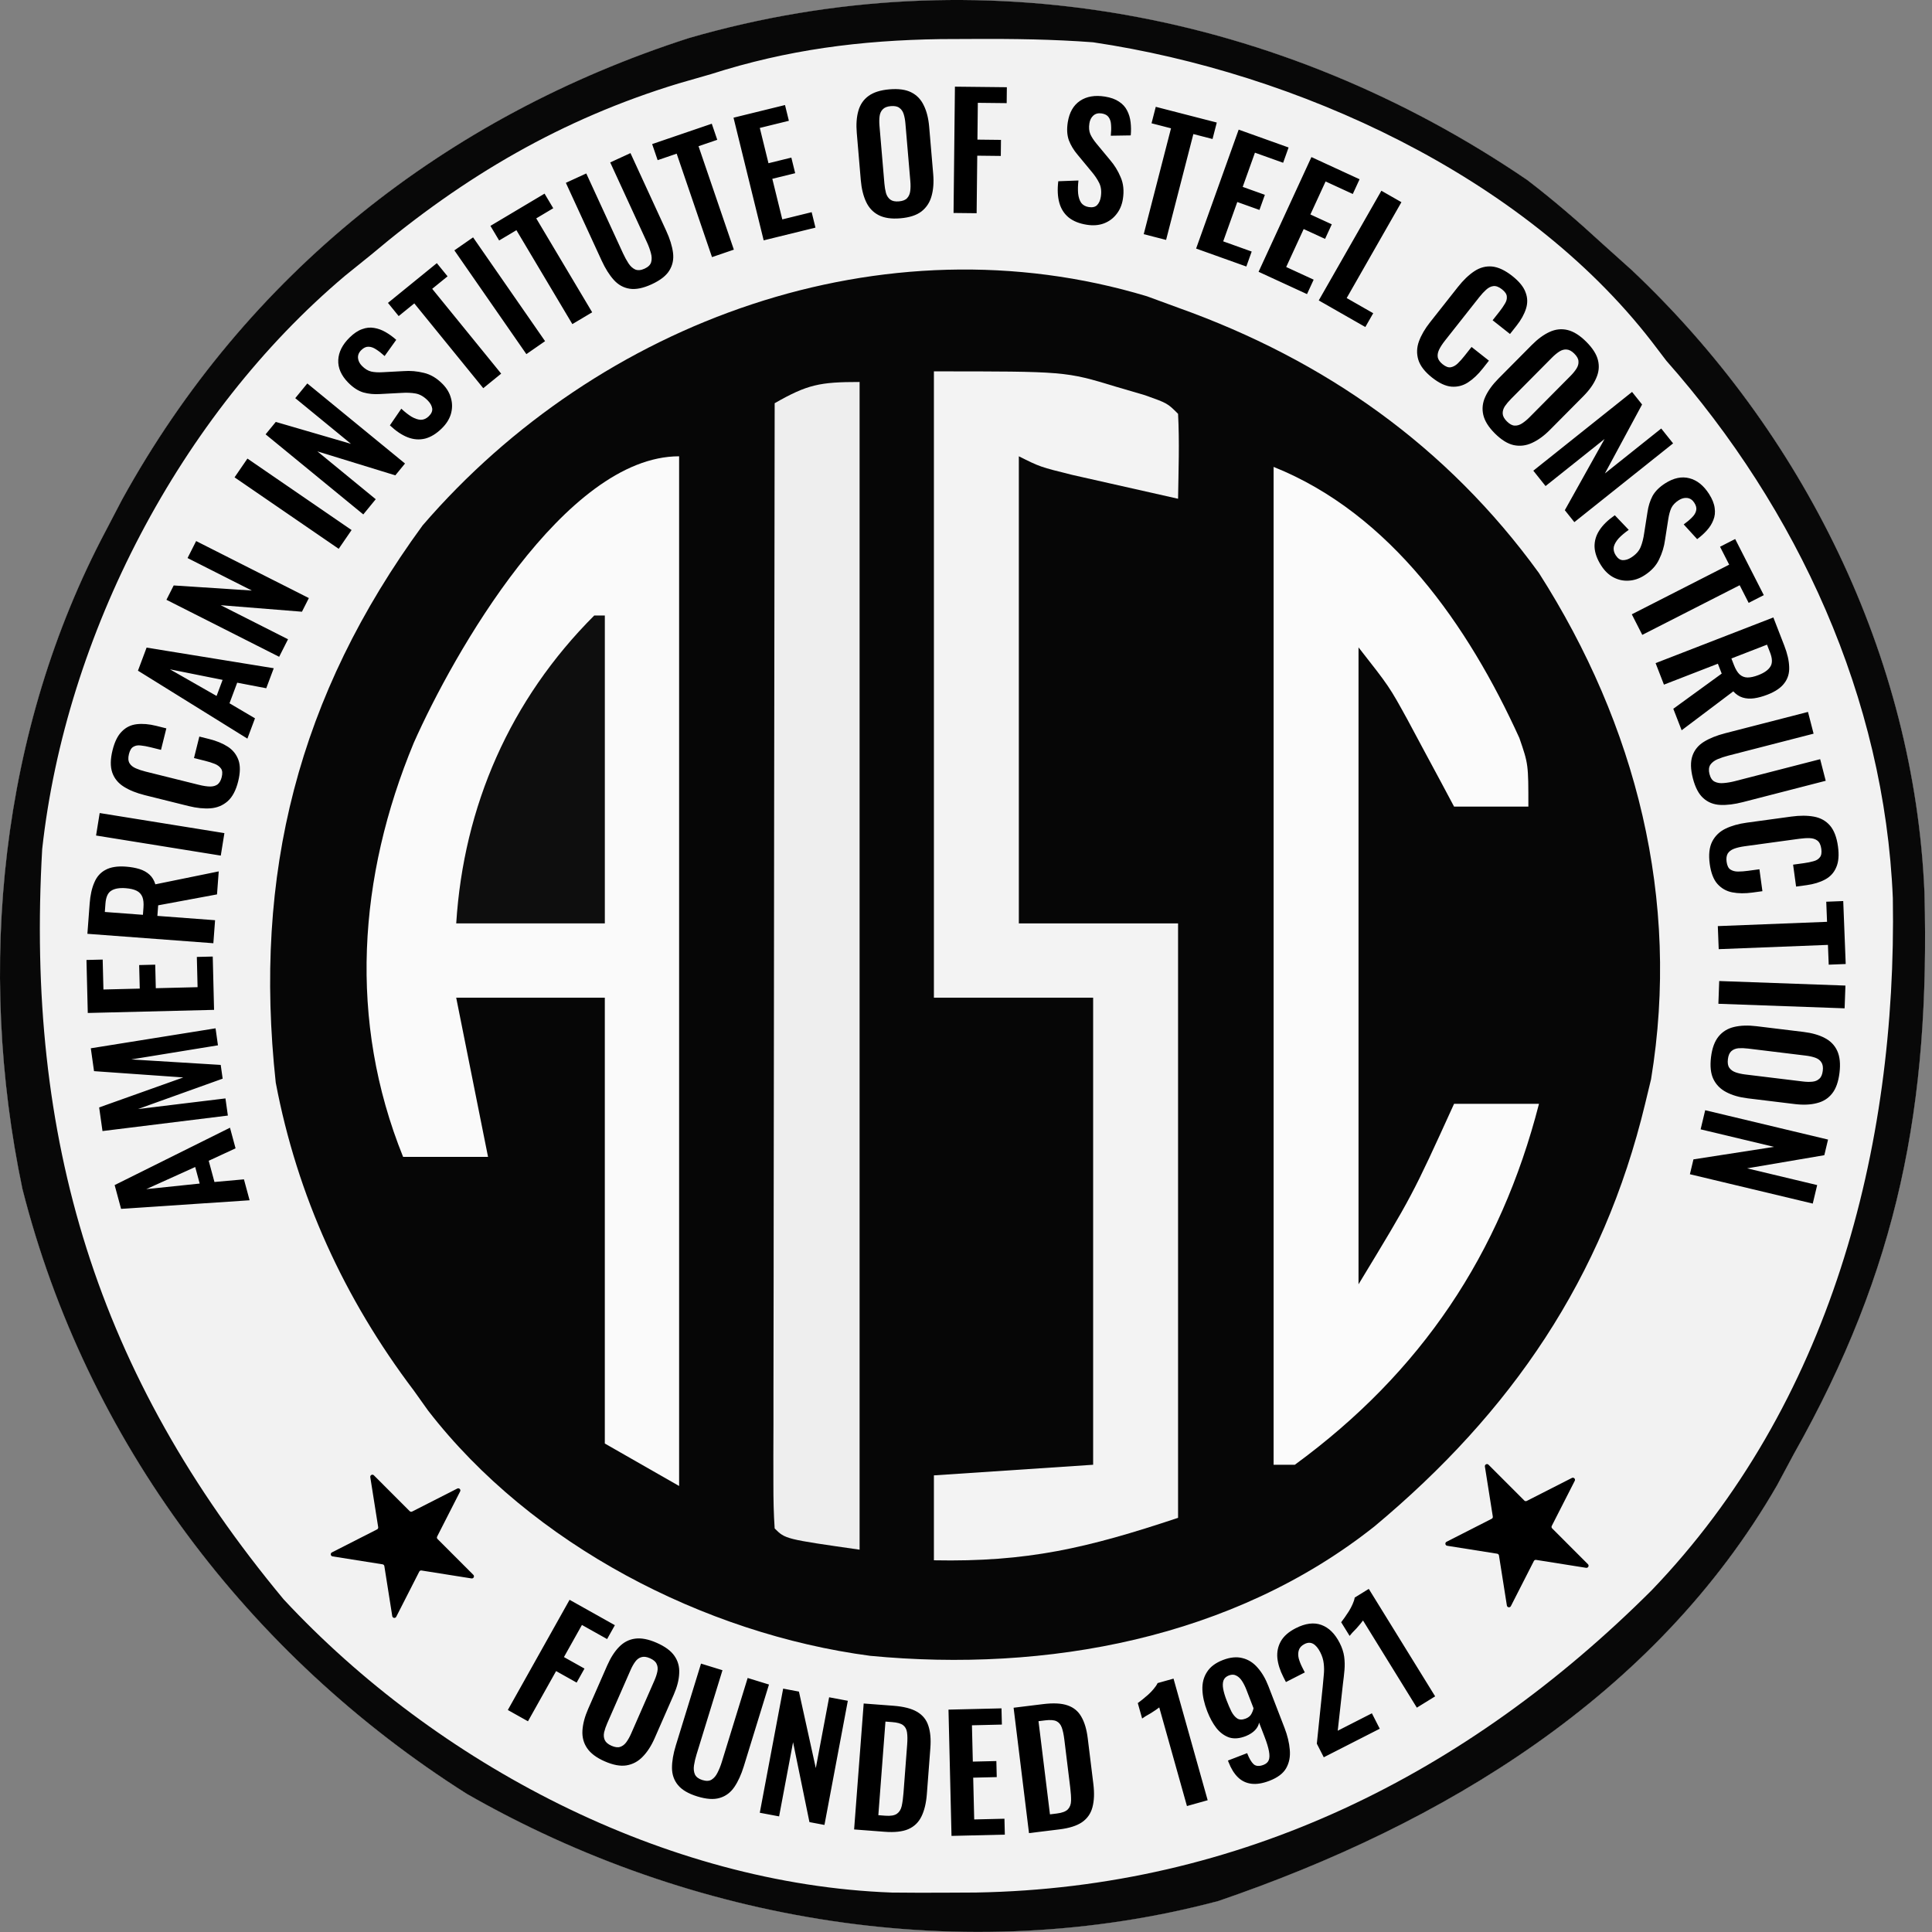 <svg width="182" height="182" viewBox="0 0 182 182" fill="none" xmlns="http://www.w3.org/2000/svg">
<rect x="0" y="0" width="182" height="182" fill="#808080" stroke="none"/>
<path d="M143.87 16.957C146.357 18.864 148.67 20.861 150.975 22.984C152.327 24.198 152.327 24.198 153.706 25.437C169.847 40.665 180.334 61.793 181.288 84.043C181.821 104.164 178.838 119.504 168.975 136.984C168.453 137.959 167.931 138.933 167.393 139.937C155.917 159.81 135.922 171.849 114.765 179.082C90.886 185.42 65.149 181.113 43.975 168.984C23.412 155.962 8.117 135.706 2.109 111.981C-2.241 91.194 0.022 68.751 9.976 49.984C10.478 49.021 10.981 48.058 11.499 47.066C23.184 25.862 41.951 10.971 64.912 3.581C92.226 -4.321 120.704 1.169 143.87 16.957Z" fill="#060606"/>
<path d="M143.87 16.957C146.357 18.864 148.67 20.861 150.975 22.984C152.327 24.198 152.327 24.198 153.706 25.437C169.847 40.665 180.334 61.793 181.288 84.043C181.821 104.164 178.838 119.504 168.975 136.984C168.453 137.959 167.931 138.933 167.393 139.937C155.917 159.81 135.922 171.849 114.765 179.082C90.886 185.42 65.149 181.113 43.975 168.984C23.412 155.962 8.117 135.706 2.109 111.981C-2.241 91.194 0.022 68.751 9.976 49.984C10.478 49.021 10.981 48.058 11.499 47.066C23.184 25.862 41.951 10.971 64.912 3.581C92.226 -4.321 120.704 1.169 143.87 16.957ZM39.811 49.496C28.08 65.543 23.848 82.339 25.976 101.984C27.995 112.648 32.435 122.339 38.975 130.984C39.423 131.612 39.87 132.24 40.331 132.886C50.097 145.516 66.349 153.916 81.975 155.984C98.565 157.568 116.163 154.364 129.503 143.771C142.352 133.043 151.012 120.438 154.975 103.984C155.16 103.22 155.344 102.455 155.534 101.668C158.321 84.727 154.122 68.307 144.975 53.984C136.319 42.04 124.802 33.918 110.975 28.984C110.013 28.631 109.05 28.278 108.058 27.914C83.183 20.41 56.411 30.229 39.811 49.496Z" fill="#F2F2F2"/>
<path d="M143.87 16.957C146.357 18.864 148.67 20.861 150.975 22.984C152.327 24.198 152.327 24.198 153.706 25.437C169.847 40.665 180.334 61.793 181.288 84.043C181.821 104.164 178.838 119.504 168.975 136.984C168.453 137.959 167.931 138.933 167.393 139.937C155.917 159.81 135.922 171.849 114.765 179.082C90.886 185.42 65.149 181.113 43.975 168.984C23.412 155.962 8.117 135.706 2.109 111.981C-2.241 91.194 0.022 68.751 9.976 49.984C10.478 49.021 10.981 48.058 11.499 47.066C23.184 25.862 41.951 10.971 64.912 3.581C92.226 -4.321 120.704 1.169 143.87 16.957ZM66.975 6.984C65.966 7.274 64.957 7.564 63.917 7.863C52.917 11.212 43.732 16.598 34.975 23.984C34.162 24.64 33.349 25.296 32.511 25.972C16.971 39.07 6.19 59.827 3.975 79.984C2.409 107.295 9.113 129.491 26.726 150.671C41.145 166.17 62.65 177.502 84.019 178.285C85.733 178.304 87.448 178.308 89.163 178.296C90.075 178.292 90.987 178.287 91.927 178.282C116.814 177.855 138.18 167.18 155.589 149.812C172.362 132.351 178.701 108.242 178.311 84.613C177.53 65.763 169.355 47.986 156.975 33.984C156.52 33.387 156.065 32.79 155.597 32.175C143.483 16.518 122.113 6.826 102.975 3.984C99.2 3.7 95.449 3.65 91.663 3.671C90.653 3.676 89.642 3.68 88.601 3.684C81.049 3.798 74.192 4.671 66.975 6.984Z" fill="#080808"/>
<path d="M63.975 42.984C63.975 74.994 63.975 107.004 63.975 139.984C61.665 138.664 59.355 137.344 56.975 135.984C56.975 122.124 56.975 108.264 56.975 93.984C52.355 93.984 47.735 93.984 42.975 93.984C43.965 98.934 44.955 103.884 45.975 108.984C43.335 108.984 40.695 108.984 37.975 108.984C32.788 96.142 33.736 82.616 38.975 69.984C42.688 61.61 53.233 42.984 63.975 42.984Z" fill="#FAFAFA"/>
<path d="M87.977 34.984C100.383 34.984 100.383 34.984 105.102 36.422C106.012 36.689 106.922 36.956 107.859 37.23C109.977 37.984 109.977 37.984 110.977 38.984C111.118 41.655 111.019 44.309 110.977 46.984C108.851 46.508 106.726 46.028 104.602 45.547C103.418 45.28 102.235 45.013 101.016 44.738C97.977 43.984 97.977 43.984 95.977 42.984C95.977 57.504 95.977 72.024 95.977 86.984C100.927 86.984 105.877 86.984 110.977 86.984C110.977 105.464 110.977 123.944 110.977 142.984C102.373 145.852 96.755 147.157 87.977 146.984C87.977 144.344 87.977 141.704 87.977 138.984C92.927 138.654 97.877 138.324 102.977 137.984C102.977 123.464 102.977 108.944 102.977 93.984C98.027 93.984 93.077 93.984 87.977 93.984C87.977 74.514 87.977 55.044 87.977 34.984Z" fill="#F3F3F3"/>
<path d="M119.977 43.984C131.005 48.396 138.342 58.977 143.129 69.523C143.977 71.984 143.977 71.984 143.977 75.984C141.667 75.984 139.357 75.984 136.977 75.984C136.578 75.237 136.18 74.489 135.77 73.719C135.24 72.734 134.71 71.749 134.164 70.734C133.642 69.76 133.12 68.785 132.582 67.781C130.884 64.692 130.884 64.692 127.977 60.984C127.977 80.784 127.977 100.584 127.977 120.984C133.043 112.629 133.043 112.629 136.977 103.984C139.617 103.984 142.257 103.984 144.977 103.984C141.343 118.136 133.874 129.279 121.977 137.984C121.317 137.984 120.657 137.984 119.977 137.984C119.977 106.964 119.977 75.944 119.977 43.984Z" fill="#FBFBFB"/>
<path d="M80.976 35.984C80.976 72.284 80.976 108.584 80.976 145.984C73.976 144.984 73.976 144.984 72.976 143.984C72.881 142.606 72.854 141.222 72.856 139.84C72.854 138.947 72.853 138.053 72.852 137.133C72.855 136.145 72.859 135.158 72.862 134.14C72.862 133.106 72.862 132.072 72.862 131.007C72.863 127.571 72.871 124.135 72.878 120.699C72.88 118.324 72.882 115.949 72.883 113.574C72.886 107.309 72.896 101.043 72.907 94.778C72.918 88.391 72.922 82.003 72.927 75.615C72.938 63.072 72.955 50.528 72.976 37.984C76.064 36.22 77.209 35.984 80.976 35.984Z" fill="#EEEEEE"/>
<path d="M55.977 57.984C56.307 57.984 56.637 57.984 56.977 57.984C56.977 67.554 56.977 77.124 56.977 86.984C52.357 86.984 47.737 86.984 42.977 86.984C43.678 75.936 48.051 65.91 55.977 57.984Z" fill="#0E0E0E"/>
<path d="M23.513 113.069L11.406 113.878L10.8 111.638L21.665 106.234L22.19 108.176L19.661 109.347L20.202 111.347L22.98 111.098L23.513 113.069ZM18.811 111.495L18.389 109.935L13.779 112.019L18.811 111.495ZM21.466 105.089L9.655 106.549L9.341 104.323L17.265 101.498L8.858 100.905L8.554 98.752L20.306 96.871L20.532 98.471L12.367 99.801L20.792 100.318L20.975 101.613L12.997 104.475L21.238 103.474L21.466 105.089ZM20.165 95.132L8.269 95.425L8.146 90.432L9.673 90.394L9.743 93.214L13.165 93.129L13.11 90.912L14.623 90.875L14.677 93.092L18.613 92.995L18.543 90.146L20.041 90.109L20.165 95.132ZM20.099 88.855L8.233 87.967L8.446 85.125C8.505 84.324 8.654 83.658 8.89 83.125C9.117 82.583 9.471 82.187 9.951 81.938C10.432 81.679 11.068 81.58 11.859 81.639C12.337 81.675 12.764 81.751 13.138 81.867C13.512 81.984 13.828 82.159 14.086 82.395C14.334 82.62 14.518 82.923 14.636 83.305L20.605 82.087L20.443 84.255L14.901 85.284L14.826 86.28L20.261 86.687L20.099 88.855ZM13.464 86.178L13.514 85.504C13.546 85.085 13.512 84.748 13.413 84.495C13.305 84.232 13.123 84.036 12.867 83.909C12.602 83.781 12.259 83.702 11.839 83.67C11.244 83.626 10.791 83.705 10.481 83.907C10.162 84.1 9.98 84.503 9.934 85.119L9.875 85.91L13.464 86.178ZM20.798 80.6L9.05 78.708L9.391 76.591L21.139 78.483L20.798 80.6ZM22.435 73.612C22.225 74.458 21.893 75.082 21.44 75.484C20.989 75.876 20.455 76.097 19.837 76.145C19.21 76.191 18.521 76.12 17.77 75.934L13.65 74.909C12.862 74.713 12.201 74.448 11.669 74.113C11.136 73.779 10.772 73.335 10.577 72.782C10.384 72.22 10.392 71.515 10.603 70.669C10.801 69.871 11.094 69.283 11.48 68.905C11.86 68.515 12.325 68.287 12.876 68.222C13.427 68.158 14.035 68.208 14.701 68.373L15.67 68.615L15.167 70.639L14.169 70.391C13.845 70.31 13.546 70.256 13.271 70.228C12.997 70.19 12.766 70.228 12.576 70.343C12.379 70.445 12.236 70.677 12.146 71.038C12.056 71.399 12.075 71.687 12.204 71.9C12.325 72.102 12.523 72.262 12.796 72.38C13.06 72.496 13.367 72.598 13.719 72.686L18.737 73.934C19.155 74.038 19.51 74.091 19.803 74.093C20.085 74.092 20.319 74.024 20.504 73.889C20.682 73.741 20.809 73.515 20.885 73.211C20.972 72.86 20.953 72.592 20.827 72.41C20.693 72.215 20.494 72.064 20.227 71.958C19.961 71.851 19.657 71.756 19.315 71.671L18.274 71.412L18.778 69.387L19.704 69.618C20.389 69.788 20.974 70.029 21.462 70.342C21.94 70.653 22.274 71.074 22.465 71.606C22.648 72.126 22.638 72.795 22.435 73.612ZM23.305 69.581L12.996 63.18L13.81 61.006L25.788 62.95L25.082 64.835L22.345 64.311L21.619 66.251L24.021 67.668L23.305 69.581ZM20.403 65.561L20.97 64.047L16.009 63.053L20.403 65.561ZM26.297 61.872L15.679 56.502L16.362 55.151L23.724 55.632L17.668 52.569L18.477 50.97L29.095 56.34L28.445 57.625L20.788 57.011L27.132 60.221L26.297 61.872ZM31.907 51.7L22.096 44.967L23.309 43.199L33.12 49.932L31.907 51.7ZM34.223 48.46L25.021 40.916L25.98 39.746L33.063 41.81L27.814 37.508L28.95 36.122L38.153 43.665L37.24 44.779L29.898 42.521L35.396 47.028L34.223 48.46ZM41.619 40.355C41.108 40.856 40.586 41.176 40.051 41.316C39.51 41.45 38.963 41.41 38.411 41.197C37.859 40.983 37.299 40.607 36.729 40.069L37.804 38.5C38.14 38.815 38.463 39.068 38.773 39.258C39.09 39.441 39.383 39.537 39.653 39.547C39.923 39.542 40.17 39.43 40.394 39.211C40.646 38.964 40.752 38.716 40.713 38.466C40.667 38.209 40.531 37.966 40.304 37.735C39.941 37.364 39.559 37.143 39.158 37.069C38.757 36.996 38.3 36.978 37.787 37.014L35.792 37.12C35.237 37.156 34.715 37.106 34.225 36.969C33.734 36.819 33.26 36.51 32.8 36.041C32.142 35.37 31.83 34.661 31.865 33.913C31.9 33.166 32.257 32.459 32.935 31.794C33.334 31.403 33.727 31.14 34.117 31.006C34.499 30.864 34.873 30.826 35.24 30.892C35.613 30.951 35.975 31.083 36.327 31.287C36.671 31.484 37.004 31.726 37.327 32.013L36.232 33.54C35.957 33.288 35.693 33.081 35.438 32.919C35.19 32.751 34.949 32.665 34.713 32.663C34.485 32.654 34.259 32.759 34.035 32.979C33.804 33.205 33.701 33.457 33.726 33.734C33.752 33.997 33.874 34.241 34.093 34.465C34.374 34.751 34.667 34.931 34.971 35.003C35.268 35.068 35.625 35.089 36.04 35.065L38.015 34.96C38.653 34.911 39.289 34.965 39.925 35.124C40.56 35.269 41.153 35.621 41.701 36.18C42.099 36.586 42.361 37.035 42.488 37.528C42.622 38.014 42.617 38.505 42.474 39.003C42.33 39.486 42.045 39.937 41.619 40.355ZM45.525 36.569L39.028 28.58L37.557 29.776L36.547 28.534L41.151 24.789L42.162 26.031L40.714 27.208L47.212 35.198L45.525 36.569ZM49.586 33.36L42.803 23.584L44.566 22.361L51.348 32.138L49.586 33.36ZM53.917 30.532L48.648 21.684L47.02 22.654L46.2 21.278L51.299 18.241L52.118 19.617L50.516 20.572L55.785 29.419L53.917 30.532ZM61.39 26.78C60.589 27.148 59.899 27.288 59.319 27.199C58.739 27.11 58.24 26.833 57.821 26.368C57.402 25.903 57.019 25.292 56.671 24.536L53.306 17.223L55.228 16.339L58.697 23.879C58.853 24.217 59.022 24.527 59.206 24.809C59.386 25.082 59.598 25.275 59.844 25.389C60.095 25.489 60.385 25.463 60.715 25.312C61.062 25.152 61.27 24.948 61.339 24.701C61.413 24.44 61.405 24.153 61.315 23.839C61.229 23.512 61.108 23.179 60.953 22.841L57.484 15.301L59.392 14.423L62.757 21.736C63.105 22.493 63.319 23.181 63.399 23.802C63.48 24.422 63.365 24.981 63.056 25.48C62.755 25.974 62.2 26.407 61.39 26.78ZM67.073 24.221L63.745 14.476L61.952 15.088L61.434 13.573L67.051 11.655L67.568 13.17L65.803 13.773L69.131 23.518L67.073 24.221ZM71.94 22.642L69.1 11.087L73.95 9.895L74.315 11.379L71.576 12.052L72.393 15.376L74.547 14.846L74.908 16.316L72.754 16.845L73.694 20.668L76.461 19.988L76.819 21.443L71.94 22.642ZM84.816 20.565C83.977 20.637 83.295 20.537 82.771 20.267C82.246 19.998 81.852 19.579 81.587 19.012C81.323 18.445 81.156 17.761 81.088 16.961L80.711 12.526C80.642 11.726 80.692 11.033 80.858 10.449C81.024 9.855 81.343 9.386 81.814 9.041C82.286 8.696 82.942 8.488 83.781 8.416C84.64 8.343 85.326 8.437 85.84 8.698C86.363 8.958 86.757 9.367 87.02 9.924C87.293 10.471 87.463 11.145 87.531 11.945L87.91 16.395C87.978 17.185 87.924 17.882 87.75 18.487C87.584 19.081 87.266 19.56 86.796 19.925C86.335 20.278 85.674 20.492 84.816 20.565ZM84.68 18.97C85.041 18.939 85.298 18.838 85.45 18.668C85.613 18.497 85.712 18.272 85.747 17.994C85.782 17.716 85.786 17.416 85.758 17.094L85.293 11.634C85.265 11.302 85.211 11.007 85.13 10.749C85.049 10.49 84.914 10.295 84.726 10.164C84.547 10.022 84.277 9.966 83.916 9.997C83.574 10.026 83.322 10.126 83.16 10.297C82.997 10.459 82.897 10.674 82.861 10.942C82.825 11.21 82.821 11.511 82.849 11.842L83.314 17.302C83.342 17.624 83.391 17.919 83.463 18.189C83.545 18.457 83.681 18.662 83.87 18.803C84.058 18.944 84.329 19 84.68 18.97ZM89.827 20.062L89.957 8.164L94.848 8.217L94.832 9.716L92.114 9.686L92.077 13.152L94.295 13.177L94.278 14.69L92.06 14.665L92.001 20.086L89.827 20.062ZM102.377 21.172C101.67 21.061 101.102 20.832 100.671 20.486C100.241 20.13 99.947 19.668 99.79 19.097C99.632 18.527 99.6 17.853 99.693 17.074L101.593 17.003C101.541 17.461 101.531 17.87 101.563 18.233C101.604 18.596 101.702 18.889 101.855 19.112C102.019 19.326 102.256 19.458 102.566 19.507C102.914 19.562 103.177 19.499 103.354 19.319C103.533 19.129 103.647 18.875 103.698 18.555C103.779 18.043 103.729 17.604 103.549 17.238C103.369 16.872 103.112 16.495 102.777 16.105L101.503 14.565C101.144 14.141 100.873 13.691 100.69 13.216C100.519 12.733 100.484 12.167 100.587 11.519C100.734 10.591 101.118 9.918 101.739 9.5C102.361 9.083 103.14 8.949 104.079 9.097C104.63 9.184 105.076 9.344 105.416 9.576C105.757 9.799 106.011 10.077 106.176 10.411C106.351 10.746 106.461 11.115 106.506 11.519C106.553 11.913 106.557 12.325 106.519 12.755L104.64 12.785C104.679 12.415 104.688 12.079 104.666 11.778C104.654 11.479 104.578 11.234 104.44 11.043C104.311 10.854 104.092 10.735 103.783 10.686C103.463 10.636 103.2 10.703 102.992 10.889C102.795 11.066 102.673 11.309 102.624 11.618C102.561 12.015 102.591 12.357 102.714 12.644C102.839 12.922 103.035 13.22 103.301 13.54L104.563 15.063C104.982 15.546 105.317 16.09 105.569 16.695C105.831 17.292 105.901 17.977 105.779 18.751C105.69 19.312 105.485 19.79 105.165 20.186C104.854 20.583 104.457 20.872 103.972 21.053C103.498 21.226 102.967 21.266 102.377 21.172ZM107.743 22.059L110.313 12.087L108.478 11.614L108.877 10.063L114.624 11.544L114.225 13.095L112.418 12.629L109.849 22.601L107.743 22.059ZM112.677 23.415L116.687 12.211L121.389 13.894L120.875 15.333L118.219 14.383L117.066 17.605L119.154 18.352L118.644 19.777L116.556 19.03L115.229 22.736L117.913 23.697L117.408 25.107L112.677 23.415ZM118.561 25.604L123.54 14.797L128.076 16.887L127.437 18.274L124.875 17.094L123.443 20.203L125.458 21.131L124.825 22.505L122.81 21.577L121.163 25.153L123.751 26.345L123.124 27.706L118.561 25.604ZM124.23 28.301L130.13 17.968L132.018 19.046L126.861 28.078L129.361 29.506L128.618 30.807L124.23 28.301ZM134.906 35.569C134.222 35.029 133.79 34.469 133.61 33.891C133.438 33.319 133.457 32.741 133.668 32.158C133.884 31.568 134.232 30.969 134.712 30.362L137.342 27.03C137.846 26.392 138.359 25.899 138.883 25.552C139.407 25.204 139.962 25.055 140.546 25.105C141.138 25.161 141.777 25.459 142.461 25.999C143.106 26.508 143.522 27.017 143.707 27.526C143.906 28.032 143.922 28.55 143.754 29.078C143.586 29.607 143.29 30.14 142.865 30.679L142.246 31.463L140.609 30.17L141.246 29.363C141.452 29.102 141.625 28.851 141.764 28.612C141.911 28.378 141.971 28.152 141.946 27.931C141.933 27.71 141.781 27.484 141.489 27.253C141.197 27.023 140.927 26.922 140.68 26.951C140.446 26.978 140.219 27.092 139.998 27.293C139.784 27.485 139.564 27.724 139.34 28.008L136.136 32.067C135.869 32.405 135.674 32.707 135.552 32.972C135.436 33.23 135.402 33.471 135.449 33.696C135.51 33.918 135.664 34.127 135.91 34.321C136.194 34.546 136.445 34.638 136.664 34.598C136.896 34.557 137.116 34.437 137.322 34.239C137.529 34.04 137.742 33.802 137.96 33.526L138.625 32.684L140.262 33.976L139.67 34.726C139.233 35.279 138.772 35.714 138.286 36.029C137.806 36.336 137.285 36.467 136.722 36.422C136.172 36.375 135.567 36.091 134.906 35.569ZM140.828 40.837C140.23 40.243 139.865 39.66 139.731 39.086C139.597 38.511 139.66 37.94 139.921 37.371C140.182 36.802 140.595 36.233 141.161 35.662L144.296 32.502C144.861 31.932 145.421 31.522 145.974 31.27C146.534 31.012 147.098 30.951 147.666 31.087C148.235 31.223 148.818 31.588 149.416 32.181C150.027 32.788 150.4 33.372 150.534 33.932C150.675 34.499 150.618 35.064 150.364 35.626C150.124 36.188 149.721 36.754 149.156 37.324L146.01 40.494C145.452 41.057 144.885 41.468 144.312 41.727C143.752 41.985 143.181 42.053 142.599 41.931C142.03 41.808 141.44 41.444 140.828 40.837ZM141.956 39.7C142.213 39.955 142.456 40.086 142.685 40.092C142.92 40.105 143.155 40.035 143.39 39.881C143.625 39.728 143.856 39.537 144.084 39.307L147.943 35.417C148.178 35.181 148.367 34.948 148.512 34.719C148.656 34.49 148.718 34.261 148.696 34.033C148.688 33.804 148.555 33.562 148.298 33.307C148.055 33.066 147.815 32.939 147.58 32.926C147.351 32.906 147.123 32.969 146.895 33.115C146.667 33.262 146.436 33.453 146.201 33.69L142.342 37.579C142.115 37.809 141.922 38.038 141.763 38.267C141.612 38.503 141.544 38.739 141.559 38.974C141.573 39.21 141.706 39.452 141.956 39.7ZM144.443 44.341L153.745 36.921L154.689 38.104L151.187 44.599L156.493 40.367L157.611 41.768L148.309 49.187L147.411 48.062L151.155 41.355L145.597 45.788L144.443 44.341ZM150.829 53.264C150.445 52.661 150.239 52.084 150.212 51.532C150.194 50.974 150.346 50.448 150.669 49.952C150.991 49.456 151.475 48.985 152.12 48.539L153.432 49.915C153.055 50.179 152.741 50.443 152.491 50.706C152.246 50.978 152.091 51.246 152.026 51.508C151.975 51.773 152.033 52.038 152.202 52.302C152.391 52.599 152.612 52.755 152.864 52.768C153.125 52.776 153.392 52.693 153.664 52.519C154.102 52.24 154.398 51.912 154.552 51.535C154.707 51.158 154.819 50.715 154.889 50.205L155.199 48.231C155.278 47.681 155.435 47.181 155.67 46.729C155.918 46.28 156.319 45.88 156.872 45.527C157.665 45.022 158.423 44.863 159.147 45.052C159.872 45.241 160.489 45.736 161 46.537C161.3 47.007 161.476 47.447 161.527 47.855C161.587 48.259 161.546 48.633 161.406 48.978C161.271 49.331 161.068 49.658 160.795 49.96C160.531 50.256 160.225 50.532 159.877 50.788L158.61 49.401C158.913 49.185 159.17 48.969 159.381 48.753C159.597 48.545 159.731 48.327 159.782 48.097C159.838 47.875 159.782 47.632 159.613 47.368C159.44 47.096 159.215 46.943 158.938 46.91C158.675 46.88 158.412 46.95 158.147 47.118C157.809 47.334 157.573 47.583 157.439 47.865C157.314 48.143 157.22 48.487 157.157 48.899L156.852 50.853C156.769 51.487 156.584 52.098 156.297 52.687C156.024 53.279 155.558 53.786 154.897 54.207C154.418 54.513 153.924 54.676 153.416 54.699C152.912 54.729 152.432 54.623 151.976 54.38C151.532 54.14 151.15 53.768 150.829 53.264ZM153.72 57.87L162.894 53.193L162.033 51.505L163.459 50.777L166.155 56.064L164.729 56.792L163.881 55.13L154.707 59.807L153.72 57.87ZM155.962 62.468L167.055 58.165L168.086 60.822C168.376 61.57 168.529 62.236 168.545 62.818C168.574 63.406 168.425 63.915 168.098 64.346C167.775 64.787 167.244 65.15 166.504 65.437C166.057 65.611 165.639 65.725 165.251 65.781C164.863 65.837 164.503 65.814 164.169 65.713C163.848 65.617 163.552 65.422 163.28 65.128L158.416 68.795L157.63 66.768L162.19 63.455L161.829 62.524L156.748 64.495L155.962 62.468ZM163.103 62.03L163.347 62.66C163.5 63.052 163.675 63.342 163.873 63.527C164.084 63.719 164.332 63.817 164.617 63.822C164.912 63.823 165.255 63.747 165.648 63.595C166.205 63.379 166.58 63.113 166.772 62.797C166.977 62.486 166.968 62.043 166.745 61.468L166.458 60.728L163.103 62.03ZM159.473 73.317C159.253 72.463 159.239 71.759 159.43 71.204C159.621 70.65 159.982 70.207 160.514 69.878C161.046 69.549 161.715 69.281 162.521 69.073L170.317 67.065L170.845 69.114L162.807 71.184C162.447 71.277 162.112 71.388 161.801 71.519C161.501 71.647 161.273 71.822 161.117 72.044C160.974 72.273 160.948 72.563 161.038 72.914C161.133 73.284 161.297 73.525 161.528 73.637C161.771 73.757 162.055 73.8 162.38 73.766C162.717 73.74 163.066 73.681 163.426 73.588L171.464 71.518L171.988 73.552L164.192 75.56C163.386 75.768 162.671 75.856 162.046 75.825C161.421 75.793 160.891 75.581 160.456 75.188C160.023 74.803 159.696 74.18 159.473 73.317ZM161.062 81.385C160.944 80.522 161.021 79.819 161.293 79.278C161.566 78.746 161.98 78.344 162.536 78.07C163.101 77.795 163.767 77.605 164.534 77.5L168.74 76.925C169.545 76.814 170.257 76.816 170.876 76.929C171.494 77.042 171.997 77.319 172.383 77.761C172.771 78.212 173.024 78.869 173.142 79.733C173.254 80.548 173.2 81.203 172.981 81.697C172.773 82.2 172.425 82.584 171.937 82.848C171.45 83.112 170.866 83.291 170.187 83.384L169.197 83.519L168.915 81.453L169.933 81.313C170.263 81.268 170.562 81.208 170.828 81.132C171.096 81.065 171.296 80.944 171.43 80.767C171.576 80.599 171.623 80.331 171.572 79.962C171.522 79.594 171.397 79.334 171.199 79.183C171.011 79.041 170.769 78.965 170.471 78.956C170.183 78.946 169.86 78.966 169.501 79.015L164.377 79.716C163.95 79.774 163.601 79.857 163.329 79.963C163.066 80.068 162.874 80.218 162.753 80.412C162.642 80.615 162.608 80.872 162.651 81.183C162.7 81.542 162.817 81.783 163.001 81.906C163.197 82.037 163.439 82.103 163.725 82.103C164.012 82.103 164.33 82.08 164.679 82.032L165.742 81.887L166.025 83.953L165.078 84.083C164.38 84.178 163.746 84.171 163.178 84.061C162.619 83.95 162.152 83.682 161.778 83.259C161.415 82.844 161.176 82.22 161.062 81.385ZM161.823 87.242L172.113 86.838L172.038 84.945L173.638 84.882L173.871 90.812L172.271 90.875L172.198 89.011L161.908 89.414L161.823 87.242ZM161.954 92.416L173.845 92.844L173.768 94.987L161.877 94.559L161.954 92.416ZM161.183 99.582C161.285 98.746 161.522 98.099 161.893 97.641C162.265 97.183 162.755 96.883 163.365 96.74C163.974 96.597 164.677 96.574 165.474 96.672L169.893 97.21C170.69 97.307 171.357 97.497 171.895 97.78C172.443 98.064 172.837 98.472 173.078 99.004C173.319 99.537 173.388 100.221 173.286 101.057C173.182 101.913 172.95 102.565 172.589 103.014C172.227 103.473 171.746 103.775 171.147 103.919C170.556 104.074 169.862 104.103 169.064 104.005L164.632 103.465C163.844 103.369 163.172 103.174 162.616 102.879C162.069 102.595 161.665 102.186 161.405 101.651C161.153 101.127 161.079 100.437 161.183 99.582ZM162.773 99.776C162.729 100.135 162.775 100.407 162.91 100.591C163.044 100.785 163.244 100.928 163.509 101.02C163.774 101.111 164.067 101.176 164.388 101.216L169.827 101.878C170.157 101.919 170.457 101.926 170.727 101.899C170.997 101.873 171.215 101.781 171.382 101.624C171.558 101.478 171.668 101.225 171.711 100.865C171.753 100.525 171.707 100.258 171.572 100.064C171.448 99.871 171.258 99.73 171.003 99.639C170.747 99.549 170.454 99.484 170.124 99.443L164.685 98.78C164.364 98.741 164.064 98.729 163.786 98.745C163.507 98.77 163.279 98.861 163.102 99.017C162.925 99.173 162.815 99.426 162.773 99.776ZM160.634 104.586L172.207 107.351L171.856 108.823L164.582 110.061L171.183 111.638L170.767 113.381L159.194 110.616L159.528 109.216L167.119 108.039L160.204 106.387L160.634 104.586Z" fill="black"/>
<path d="M47.839 161.087L53.656 150.706L57.923 153.098L57.191 154.405L54.82 153.076L53.125 156.101L55.06 157.185L54.321 158.505L52.386 157.421L49.736 162.15L47.839 161.087ZM56.962 165.922C56.191 165.584 55.639 165.171 55.308 164.683C54.976 164.196 54.83 163.64 54.868 163.015C54.907 162.39 55.087 161.71 55.41 160.975L57.197 156.899C57.52 156.163 57.894 155.578 58.319 155.145C58.748 154.702 59.253 154.442 59.832 154.365C60.411 154.287 61.087 154.417 61.858 154.756C62.647 155.102 63.205 155.512 63.532 155.987C63.867 156.465 64.018 157.012 63.983 157.628C63.961 158.239 63.789 158.912 63.467 159.647L61.673 163.737C61.355 164.464 60.974 165.051 60.532 165.499C60.103 165.941 59.595 166.21 59.007 166.306C58.433 166.396 57.751 166.268 56.962 165.922ZM57.605 164.456C57.937 164.601 58.211 164.636 58.426 164.559C58.65 164.486 58.844 164.336 59.008 164.109C59.172 163.881 59.319 163.619 59.449 163.323L61.649 158.305C61.783 158 61.876 157.715 61.928 157.449C61.981 157.183 61.956 156.948 61.853 156.742C61.764 156.532 61.553 156.354 61.221 156.209C60.907 156.071 60.638 156.039 60.414 156.111C60.193 156.175 60.003 156.316 59.843 156.535C59.683 156.753 59.536 157.015 59.402 157.32L57.202 162.338C57.072 162.634 56.975 162.918 56.91 163.188C56.853 163.463 56.874 163.708 56.973 163.922C57.071 164.136 57.282 164.314 57.605 164.456ZM65.69 169.229C64.847 168.97 64.24 168.613 63.867 168.16C63.494 167.707 63.306 167.168 63.304 166.542C63.302 165.917 63.424 165.206 63.669 164.411L66.038 156.717L68.059 157.339L65.617 165.272C65.507 165.627 65.427 165.972 65.376 166.304C65.328 166.627 65.357 166.913 65.465 167.162C65.586 167.404 65.819 167.578 66.165 167.685C66.53 167.797 66.821 167.784 67.038 167.646C67.267 167.501 67.452 167.282 67.594 166.987C67.748 166.686 67.88 166.358 67.99 166.002L70.432 158.07L72.44 158.688L70.071 166.382C69.826 167.177 69.526 167.833 69.173 168.349C68.819 168.866 68.361 169.206 67.798 169.371C67.244 169.538 66.541 169.491 65.69 169.229ZM71.574 170.766L73.776 159.073L75.263 159.353L76.851 166.558L78.107 159.889L79.868 160.22L77.666 171.914L76.252 171.647L74.709 164.122L73.393 171.109L71.574 170.766ZM80.46 172.339L81.362 160.475L84.159 160.687C85.126 160.761 85.868 160.95 86.385 161.254C86.912 161.56 87.267 161.994 87.45 162.558C87.642 163.123 87.707 163.825 87.643 164.665L87.313 169.001C87.248 169.86 87.076 170.569 86.798 171.127C86.531 171.676 86.117 172.072 85.559 172.315C85.011 172.548 84.273 172.629 83.345 172.559L80.46 172.339ZM82.742 170.995L83.401 171.046C83.899 171.083 84.262 171.023 84.49 170.863C84.719 170.704 84.87 170.46 84.944 170.132C85.019 169.794 85.075 169.38 85.112 168.892L85.457 164.351C85.493 163.873 85.489 163.484 85.442 163.186C85.396 162.888 85.271 162.663 85.067 162.51C84.862 162.356 84.521 162.262 84.042 162.225L83.412 162.178L82.742 170.995ZM89.635 172.947L89.35 161.052L94.343 160.932L94.38 162.46L91.56 162.527L91.642 165.949L93.86 165.896L93.896 167.408L91.678 167.462L91.773 171.397L94.622 171.329L94.658 172.827L89.635 172.947ZM96.935 172.685L95.484 160.874L98.269 160.532C99.231 160.414 99.996 160.453 100.563 160.65C101.14 160.846 101.573 161.202 101.863 161.719C102.164 162.235 102.365 162.91 102.468 163.746L102.998 168.062C103.103 168.917 103.074 169.646 102.911 170.248C102.757 170.84 102.43 171.309 101.93 171.657C101.438 171.993 100.731 172.218 99.807 172.332L96.935 172.685ZM98.909 170.918L99.565 170.837C100.06 170.776 100.404 170.645 100.597 170.444C100.789 170.243 100.889 169.974 100.897 169.637C100.904 169.291 100.878 168.875 100.818 168.389L100.263 163.869C100.204 163.393 100.123 163.013 100.019 162.73C99.915 162.447 99.748 162.25 99.518 162.14C99.287 162.03 98.934 162.005 98.457 162.063L97.83 162.14L98.909 170.918ZM111.814 170.135L109.205 160.843C109.156 160.887 109.055 160.962 108.901 161.066C108.757 161.167 108.594 161.274 108.412 161.386C108.227 161.489 108.056 161.588 107.9 161.683C107.753 161.775 107.65 161.844 107.592 161.891L107.183 160.435C107.302 160.35 107.448 160.238 107.623 160.098C107.797 159.957 107.978 159.805 108.165 159.64C108.36 159.463 108.533 159.282 108.684 159.097C108.845 158.91 108.967 158.728 109.05 158.552L110.549 158.131L113.766 169.587L111.814 170.135ZM119.591 167.754C118.952 168.001 118.384 168.094 117.888 168.033C117.393 167.973 116.968 167.769 116.614 167.423C116.259 167.077 115.966 166.602 115.733 165.999C115.726 165.981 115.717 165.958 115.707 165.931C115.696 165.903 115.686 165.876 115.675 165.849L117.484 165.15C117.674 165.644 117.877 165.991 118.091 166.191C118.314 166.389 118.626 166.41 119.028 166.255C119.275 166.159 119.439 166.012 119.519 165.813C119.6 165.614 119.607 165.333 119.54 164.97C119.474 164.608 119.335 164.152 119.123 163.604L118.61 162.275C118.563 162.534 118.435 162.773 118.225 162.99C118.015 163.208 117.733 163.39 117.381 163.537C116.79 163.775 116.262 163.821 115.797 163.676C115.337 163.517 114.934 163.222 114.588 162.788C114.251 162.351 113.963 161.822 113.723 161.201C113.441 160.47 113.29 159.793 113.27 159.171C113.247 158.54 113.39 157.986 113.7 157.51C114.006 157.024 114.506 156.647 115.2 156.379C115.885 156.115 116.503 156.055 117.052 156.2C117.598 156.335 118.071 156.636 118.471 157.101C118.88 157.562 119.218 158.14 119.486 158.834L121.005 162.768C121.283 163.489 121.449 164.176 121.501 164.828C121.562 165.476 121.45 166.055 121.163 166.564C120.883 167.061 120.359 167.457 119.591 167.754ZM117.346 161.897C117.602 161.798 117.778 161.656 117.875 161.472C117.981 161.284 118.051 161.1 118.086 160.918L117.42 159.191C117.296 158.872 117.158 158.594 117.004 158.36C116.847 158.116 116.665 157.945 116.459 157.846C116.259 157.734 116.026 157.73 115.761 157.832C115.505 157.931 115.336 158.09 115.253 158.311C115.18 158.529 115.172 158.794 115.23 159.108C115.288 159.421 115.393 159.774 115.545 160.167C115.696 160.56 115.847 160.911 115.998 161.22C116.158 161.526 116.344 161.748 116.555 161.887C116.763 162.017 117.026 162.02 117.346 161.897ZM124.703 165.541L124.049 164.258L124.604 158.88C124.645 158.485 124.679 158.11 124.707 157.755C124.743 157.396 124.74 157.046 124.698 156.704C124.66 156.35 124.552 155.998 124.374 155.649C124.174 155.257 123.951 154.991 123.704 154.853C123.458 154.715 123.187 154.721 122.89 154.873C122.611 155.015 122.433 155.205 122.356 155.442C122.279 155.679 122.274 155.94 122.342 156.224C122.419 156.503 122.535 156.796 122.691 157.101L122.918 157.546L121.138 158.454L120.898 157.983C120.578 157.355 120.389 156.758 120.332 156.194C120.279 155.616 120.389 155.088 120.661 154.608C120.933 154.128 121.4 153.719 122.063 153.381C122.971 152.919 123.776 152.816 124.479 153.073C125.181 153.33 125.755 153.895 126.2 154.767C126.423 155.203 126.564 155.632 126.624 156.052C126.68 156.463 126.69 156.881 126.654 157.306C126.618 157.731 126.569 158.174 126.507 158.634L126.017 163.04L129.236 161.398L129.977 162.851L124.703 165.541ZM133.47 160.866L128.399 152.654C128.364 152.71 128.287 152.81 128.168 152.952C128.058 153.09 127.93 153.237 127.786 153.396C127.637 153.545 127.5 153.687 127.376 153.822C127.26 153.951 127.18 154.046 127.138 154.107L126.342 152.819C126.433 152.706 126.543 152.557 126.672 152.374C126.801 152.191 126.932 151.995 127.067 151.785C127.206 151.561 127.322 151.34 127.417 151.12C127.52 150.895 127.587 150.687 127.618 150.495L128.943 149.677L135.195 159.801L133.47 160.866Z" fill="black"/>
<path d="M34.882 139.153C34.852 138.961 35.084 138.843 35.221 138.98L38.594 142.355C38.655 142.416 38.749 142.431 38.826 142.392L43.078 140.226C43.251 140.139 43.435 140.323 43.347 140.496L41.18 144.747C41.141 144.824 41.155 144.918 41.217 144.979L44.59 148.354C44.727 148.491 44.608 148.723 44.417 148.693L39.704 147.945C39.619 147.931 39.534 147.974 39.495 148.052L37.328 152.303C37.24 152.475 36.982 152.434 36.952 152.243L36.207 147.53C36.193 147.444 36.126 147.377 36.04 147.364L31.328 146.616C31.136 146.586 31.096 146.328 31.268 146.24L35.52 144.075C35.597 144.036 35.641 143.951 35.627 143.866L34.882 139.153Z" fill="black"/>
<path d="M139.882 138.153C139.852 137.961 140.084 137.843 140.221 137.98L143.594 141.355C143.655 141.416 143.749 141.431 143.826 141.392L148.078 139.226C148.251 139.139 148.435 139.323 148.347 139.496L146.18 143.747C146.141 143.824 146.155 143.918 146.217 143.979L149.59 147.354C149.727 147.491 149.608 147.723 149.417 147.693L144.704 146.945C144.619 146.931 144.534 146.974 144.495 147.052L142.328 151.303C142.24 151.475 141.982 151.434 141.952 151.243L141.207 146.53C141.193 146.444 141.126 146.377 141.04 146.364L136.328 145.616C136.136 145.586 136.096 145.328 136.268 145.24L140.52 143.075C140.598 143.036 140.641 142.951 140.627 142.866L139.882 138.153Z" fill="black"/>
</svg>
